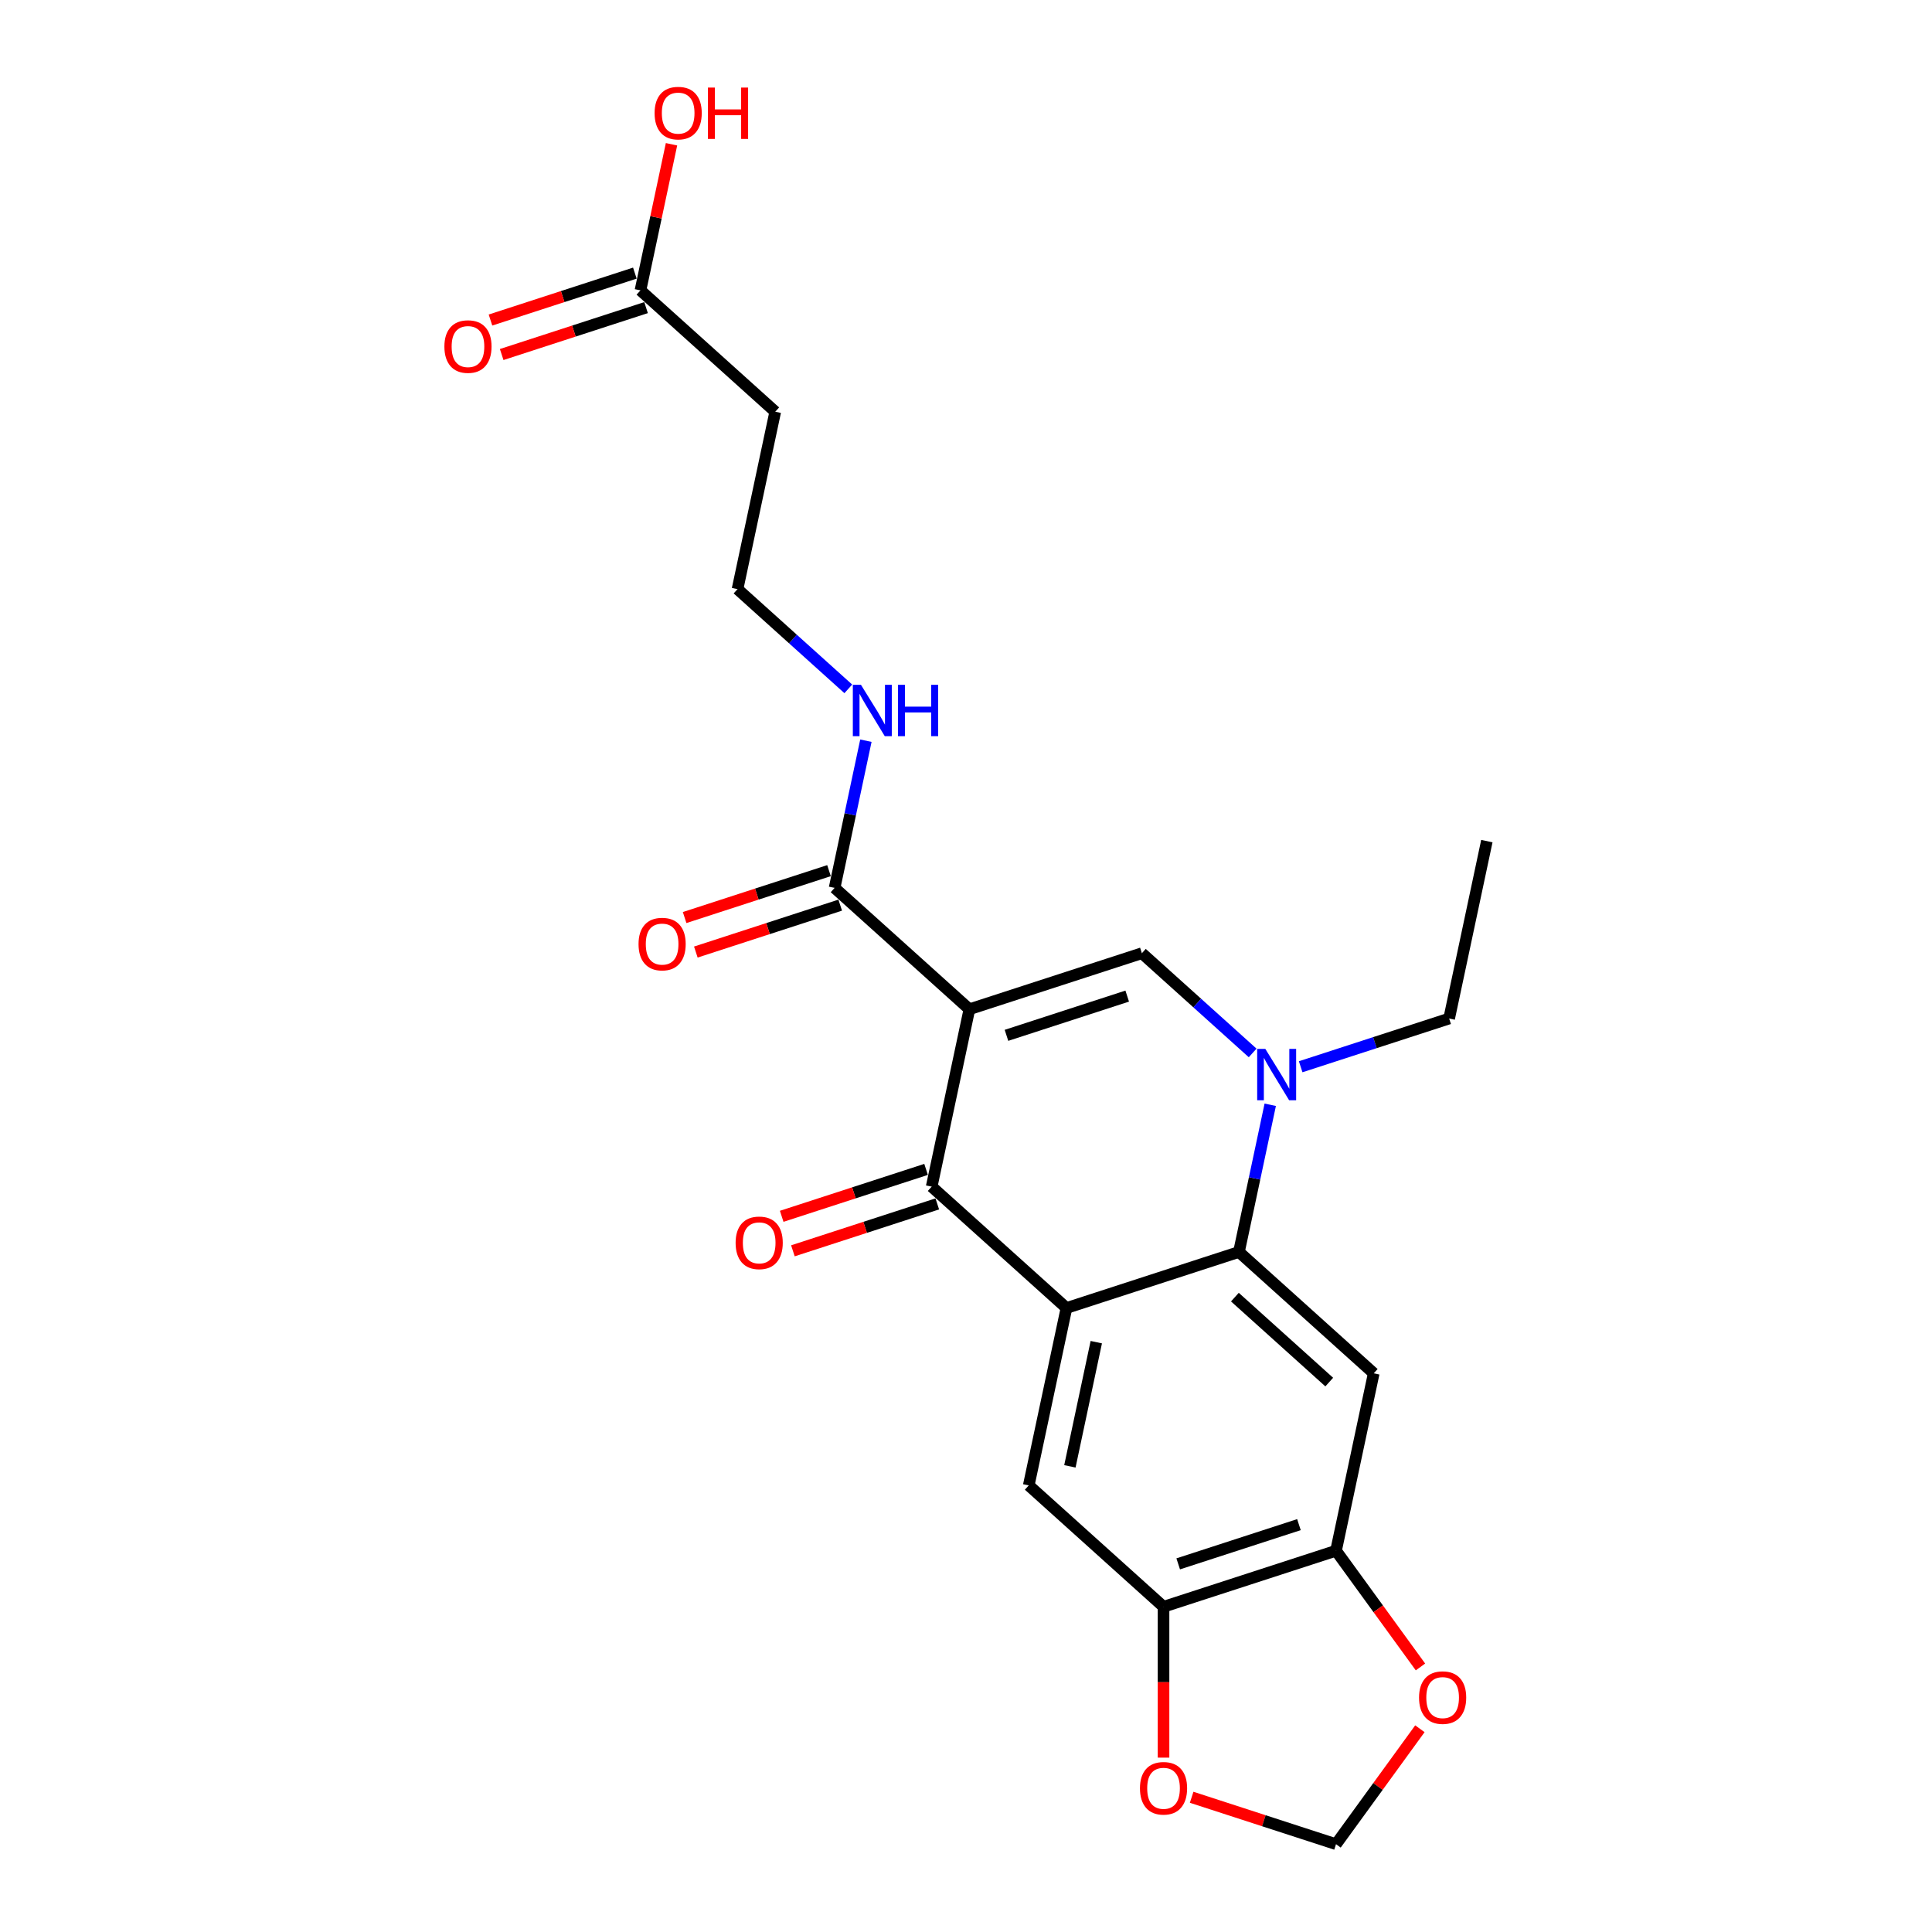 <?xml version='1.0' encoding='iso-8859-1'?>
<svg version='1.1' baseProfile='full'
              xmlns='http://www.w3.org/2000/svg'
                      xmlns:rdkit='http://www.rdkit.org/xml'
                      xmlns:xlink='http://www.w3.org/1999/xlink'
                  xml:space='preserve'
width='1000px' height='1000px' viewBox='0 0 1000 1000'>
<!-- END OF HEADER -->
<rect style='opacity:1.0;fill:#FFFFFF;stroke:none' width='1000' height='1000' x='0' y='0'> </rect>
<path class='bond-1' d='M 501.754,522.385 L 482.236,614.209' style='fill:none;fill-rule:evenodd;stroke:#000000;stroke-width:6px;stroke-linecap:butt;stroke-linejoin:miter;stroke-opacity:1' />
<path class='bond-3' d='M 501.754,522.385 L 591.034,493.376' style='fill:none;fill-rule:evenodd;stroke:#000000;stroke-width:6px;stroke-linecap:butt;stroke-linejoin:miter;stroke-opacity:1' />
<path class='bond-3' d='M 520.948,535.89 L 583.444,515.583' style='fill:none;fill-rule:evenodd;stroke:#000000;stroke-width:6px;stroke-linecap:butt;stroke-linejoin:miter;stroke-opacity:1' />
<path class='bond-6' d='M 501.754,522.385 L 431.991,459.57' style='fill:none;fill-rule:evenodd;stroke:#000000;stroke-width:6px;stroke-linecap:butt;stroke-linejoin:miter;stroke-opacity:1' />
<path class='bond-0' d='M 551.999,677.023 L 482.236,614.209' style='fill:none;fill-rule:evenodd;stroke:#000000;stroke-width:6px;stroke-linecap:butt;stroke-linejoin:miter;stroke-opacity:1' />
<path class='bond-7' d='M 551.999,677.023 L 532.481,768.847' style='fill:none;fill-rule:evenodd;stroke:#000000;stroke-width:6px;stroke-linecap:butt;stroke-linejoin:miter;stroke-opacity:1' />
<path class='bond-7' d='M 567.436,694.7 L 553.774,758.977' style='fill:none;fill-rule:evenodd;stroke:#000000;stroke-width:6px;stroke-linecap:butt;stroke-linejoin:miter;stroke-opacity:1' />
<path class='bond-23' d='M 551.999,677.023 L 641.279,648.014' style='fill:none;fill-rule:evenodd;stroke:#000000;stroke-width:6px;stroke-linecap:butt;stroke-linejoin:miter;stroke-opacity:1' />
<path class='bond-13' d='M 479.335,605.28 L 441.97,617.421' style='fill:none;fill-rule:evenodd;stroke:#000000;stroke-width:6px;stroke-linecap:butt;stroke-linejoin:miter;stroke-opacity:1' />
<path class='bond-13' d='M 441.97,617.421 L 404.605,629.562' style='fill:none;fill-rule:evenodd;stroke:#FF0000;stroke-width:6px;stroke-linecap:butt;stroke-linejoin:miter;stroke-opacity:1' />
<path class='bond-13' d='M 485.137,623.137 L 447.772,635.277' style='fill:none;fill-rule:evenodd;stroke:#000000;stroke-width:6px;stroke-linecap:butt;stroke-linejoin:miter;stroke-opacity:1' />
<path class='bond-13' d='M 447.772,635.277 L 410.407,647.418' style='fill:none;fill-rule:evenodd;stroke:#FF0000;stroke-width:6px;stroke-linecap:butt;stroke-linejoin:miter;stroke-opacity:1' />
<path class='bond-2' d='M 641.279,648.014 L 649.376,609.922' style='fill:none;fill-rule:evenodd;stroke:#000000;stroke-width:6px;stroke-linecap:butt;stroke-linejoin:miter;stroke-opacity:1' />
<path class='bond-2' d='M 649.376,609.922 L 657.473,571.83' style='fill:none;fill-rule:evenodd;stroke:#0000FF;stroke-width:6px;stroke-linecap:butt;stroke-linejoin:miter;stroke-opacity:1' />
<path class='bond-5' d='M 641.279,648.014 L 711.042,710.829' style='fill:none;fill-rule:evenodd;stroke:#000000;stroke-width:6px;stroke-linecap:butt;stroke-linejoin:miter;stroke-opacity:1' />
<path class='bond-5' d='M 639.181,671.389 L 688.015,715.359' style='fill:none;fill-rule:evenodd;stroke:#000000;stroke-width:6px;stroke-linecap:butt;stroke-linejoin:miter;stroke-opacity:1' />
<path class='bond-4' d='M 591.034,493.376 L 619.701,519.188' style='fill:none;fill-rule:evenodd;stroke:#000000;stroke-width:6px;stroke-linecap:butt;stroke-linejoin:miter;stroke-opacity:1' />
<path class='bond-4' d='M 619.701,519.188 L 648.368,544.999' style='fill:none;fill-rule:evenodd;stroke:#0000FF;stroke-width:6px;stroke-linecap:butt;stroke-linejoin:miter;stroke-opacity:1' />
<path class='bond-20' d='M 673.226,552.152 L 711.652,539.667' style='fill:none;fill-rule:evenodd;stroke:#0000FF;stroke-width:6px;stroke-linecap:butt;stroke-linejoin:miter;stroke-opacity:1' />
<path class='bond-20' d='M 711.652,539.667 L 750.077,527.182' style='fill:none;fill-rule:evenodd;stroke:#000000;stroke-width:6px;stroke-linecap:butt;stroke-linejoin:miter;stroke-opacity:1' />
<path class='bond-8' d='M 711.042,710.829 L 691.524,802.652' style='fill:none;fill-rule:evenodd;stroke:#000000;stroke-width:6px;stroke-linecap:butt;stroke-linejoin:miter;stroke-opacity:1' />
<path class='bond-16' d='M 429.09,450.642 L 391.725,462.783' style='fill:none;fill-rule:evenodd;stroke:#000000;stroke-width:6px;stroke-linecap:butt;stroke-linejoin:miter;stroke-opacity:1' />
<path class='bond-16' d='M 391.725,462.783 L 354.36,474.923' style='fill:none;fill-rule:evenodd;stroke:#FF0000;stroke-width:6px;stroke-linecap:butt;stroke-linejoin:miter;stroke-opacity:1' />
<path class='bond-16' d='M 434.892,468.498 L 397.527,480.639' style='fill:none;fill-rule:evenodd;stroke:#000000;stroke-width:6px;stroke-linecap:butt;stroke-linejoin:miter;stroke-opacity:1' />
<path class='bond-16' d='M 397.527,480.639 L 360.162,492.78' style='fill:none;fill-rule:evenodd;stroke:#FF0000;stroke-width:6px;stroke-linecap:butt;stroke-linejoin:miter;stroke-opacity:1' />
<path class='bond-18' d='M 431.991,459.57 L 440.088,421.478' style='fill:none;fill-rule:evenodd;stroke:#000000;stroke-width:6px;stroke-linecap:butt;stroke-linejoin:miter;stroke-opacity:1' />
<path class='bond-18' d='M 440.088,421.478 L 448.185,383.386' style='fill:none;fill-rule:evenodd;stroke:#0000FF;stroke-width:6px;stroke-linecap:butt;stroke-linejoin:miter;stroke-opacity:1' />
<path class='bond-9' d='M 532.481,768.847 L 602.244,831.661' style='fill:none;fill-rule:evenodd;stroke:#000000;stroke-width:6px;stroke-linecap:butt;stroke-linejoin:miter;stroke-opacity:1' />
<path class='bond-11' d='M 691.524,802.652 L 713.378,832.731' style='fill:none;fill-rule:evenodd;stroke:#000000;stroke-width:6px;stroke-linecap:butt;stroke-linejoin:miter;stroke-opacity:1' />
<path class='bond-11' d='M 713.378,832.731 L 735.231,862.809' style='fill:none;fill-rule:evenodd;stroke:#FF0000;stroke-width:6px;stroke-linecap:butt;stroke-linejoin:miter;stroke-opacity:1' />
<path class='bond-24' d='M 691.524,802.652 L 602.244,831.661' style='fill:none;fill-rule:evenodd;stroke:#000000;stroke-width:6px;stroke-linecap:butt;stroke-linejoin:miter;stroke-opacity:1' />
<path class='bond-24' d='M 672.33,789.148 L 609.834,809.454' style='fill:none;fill-rule:evenodd;stroke:#000000;stroke-width:6px;stroke-linecap:butt;stroke-linejoin:miter;stroke-opacity:1' />
<path class='bond-12' d='M 602.244,831.661 L 602.244,870.704' style='fill:none;fill-rule:evenodd;stroke:#000000;stroke-width:6px;stroke-linecap:butt;stroke-linejoin:miter;stroke-opacity:1' />
<path class='bond-12' d='M 602.244,870.704 L 602.244,909.747' style='fill:none;fill-rule:evenodd;stroke:#FF0000;stroke-width:6px;stroke-linecap:butt;stroke-linejoin:miter;stroke-opacity:1' />
<path class='bond-10' d='M 331.501,150.294 L 401.264,213.108' style='fill:none;fill-rule:evenodd;stroke:#000000;stroke-width:6px;stroke-linecap:butt;stroke-linejoin:miter;stroke-opacity:1' />
<path class='bond-17' d='M 328.6,141.366 L 291.235,153.506' style='fill:none;fill-rule:evenodd;stroke:#000000;stroke-width:6px;stroke-linecap:butt;stroke-linejoin:miter;stroke-opacity:1' />
<path class='bond-17' d='M 291.235,153.506 L 253.87,165.647' style='fill:none;fill-rule:evenodd;stroke:#FF0000;stroke-width:6px;stroke-linecap:butt;stroke-linejoin:miter;stroke-opacity:1' />
<path class='bond-17' d='M 334.402,159.222 L 297.037,171.362' style='fill:none;fill-rule:evenodd;stroke:#000000;stroke-width:6px;stroke-linecap:butt;stroke-linejoin:miter;stroke-opacity:1' />
<path class='bond-17' d='M 297.037,171.362 L 259.672,183.503' style='fill:none;fill-rule:evenodd;stroke:#FF0000;stroke-width:6px;stroke-linecap:butt;stroke-linejoin:miter;stroke-opacity:1' />
<path class='bond-21' d='M 331.501,150.294 L 339.538,112.483' style='fill:none;fill-rule:evenodd;stroke:#000000;stroke-width:6px;stroke-linecap:butt;stroke-linejoin:miter;stroke-opacity:1' />
<path class='bond-21' d='M 339.538,112.483 L 347.575,74.673' style='fill:none;fill-rule:evenodd;stroke:#FF0000;stroke-width:6px;stroke-linecap:butt;stroke-linejoin:miter;stroke-opacity:1' />
<path class='bond-25' d='M 734.931,894.802 L 713.227,924.674' style='fill:none;fill-rule:evenodd;stroke:#FF0000;stroke-width:6px;stroke-linecap:butt;stroke-linejoin:miter;stroke-opacity:1' />
<path class='bond-25' d='M 713.227,924.674 L 691.524,954.545' style='fill:none;fill-rule:evenodd;stroke:#000000;stroke-width:6px;stroke-linecap:butt;stroke-linejoin:miter;stroke-opacity:1' />
<path class='bond-14' d='M 616.795,930.264 L 654.159,942.405' style='fill:none;fill-rule:evenodd;stroke:#FF0000;stroke-width:6px;stroke-linecap:butt;stroke-linejoin:miter;stroke-opacity:1' />
<path class='bond-14' d='M 654.159,942.405 L 691.524,954.545' style='fill:none;fill-rule:evenodd;stroke:#000000;stroke-width:6px;stroke-linecap:butt;stroke-linejoin:miter;stroke-opacity:1' />
<path class='bond-15' d='M 401.264,213.108 L 381.746,304.932' style='fill:none;fill-rule:evenodd;stroke:#000000;stroke-width:6px;stroke-linecap:butt;stroke-linejoin:miter;stroke-opacity:1' />
<path class='bond-19' d='M 439.08,356.555 L 410.413,330.744' style='fill:none;fill-rule:evenodd;stroke:#0000FF;stroke-width:6px;stroke-linecap:butt;stroke-linejoin:miter;stroke-opacity:1' />
<path class='bond-19' d='M 410.413,330.744 L 381.746,304.932' style='fill:none;fill-rule:evenodd;stroke:#000000;stroke-width:6px;stroke-linecap:butt;stroke-linejoin:miter;stroke-opacity:1' />
<path class='bond-22' d='M 750.077,527.182 L 769.595,435.358' style='fill:none;fill-rule:evenodd;stroke:#000000;stroke-width:6px;stroke-linecap:butt;stroke-linejoin:miter;stroke-opacity:1' />
<path  class='atom-5' d='M 654.92 542.898
L 663.632 556.979
Q 664.496 558.368, 665.885 560.884
Q 667.274 563.4, 667.349 563.55
L 667.349 542.898
L 670.879 542.898
L 670.879 569.483
L 667.237 569.483
L 657.887 554.088
Q 656.798 552.285, 655.634 550.22
Q 654.507 548.155, 654.169 547.517
L 654.169 569.483
L 650.715 569.483
L 650.715 542.898
L 654.92 542.898
' fill='#0000FF'/>
<path  class='atom-12' d='M 734.499 878.674
Q 734.499 872.291, 737.653 868.723
Q 740.807 865.156, 746.703 865.156
Q 752.598 865.156, 755.752 868.723
Q 758.906 872.291, 758.906 878.674
Q 758.906 885.133, 755.715 888.813
Q 752.523 892.455, 746.703 892.455
Q 740.845 892.455, 737.653 888.813
Q 734.499 885.17, 734.499 878.674
M 746.703 889.451
Q 750.758 889.451, 752.936 886.747
Q 755.151 884.006, 755.151 878.674
Q 755.151 873.455, 752.936 870.826
Q 750.758 868.16, 746.703 868.16
Q 742.647 868.16, 740.432 870.789
Q 738.254 873.417, 738.254 878.674
Q 738.254 884.044, 740.432 886.747
Q 742.647 889.451, 746.703 889.451
' fill='#FF0000'/>
<path  class='atom-13' d='M 590.04 925.612
Q 590.04 919.228, 593.194 915.661
Q 596.349 912.094, 602.244 912.094
Q 608.139 912.094, 611.293 915.661
Q 614.448 919.228, 614.448 925.612
Q 614.448 932.07, 611.256 935.75
Q 608.064 939.392, 602.244 939.392
Q 596.386 939.392, 593.194 935.75
Q 590.04 932.108, 590.04 925.612
M 602.244 936.388
Q 606.299 936.388, 608.477 933.685
Q 610.693 930.944, 610.693 925.612
Q 610.693 920.392, 608.477 917.764
Q 606.299 915.098, 602.244 915.098
Q 598.188 915.098, 595.973 917.726
Q 593.795 920.355, 593.795 925.612
Q 593.795 930.981, 595.973 933.685
Q 598.188 936.388, 602.244 936.388
' fill='#FF0000'/>
<path  class='atom-14' d='M 380.752 643.293
Q 380.752 636.909, 383.906 633.342
Q 387.06 629.775, 392.956 629.775
Q 398.851 629.775, 402.005 633.342
Q 405.159 636.909, 405.159 643.293
Q 405.159 649.751, 401.968 653.431
Q 398.776 657.073, 392.956 657.073
Q 387.098 657.073, 383.906 653.431
Q 380.752 649.789, 380.752 643.293
M 392.956 654.069
Q 397.011 654.069, 399.189 651.366
Q 401.404 648.625, 401.404 643.293
Q 401.404 638.073, 399.189 635.445
Q 397.011 632.779, 392.956 632.779
Q 388.9 632.779, 386.685 635.407
Q 384.507 638.036, 384.507 643.293
Q 384.507 648.662, 386.685 651.366
Q 388.9 654.069, 392.956 654.069
' fill='#FF0000'/>
<path  class='atom-17' d='M 330.507 488.654
Q 330.507 482.271, 333.661 478.704
Q 336.815 475.136, 342.711 475.136
Q 348.606 475.136, 351.76 478.704
Q 354.914 482.271, 354.914 488.654
Q 354.914 495.113, 351.723 498.793
Q 348.531 502.435, 342.711 502.435
Q 336.853 502.435, 333.661 498.793
Q 330.507 495.15, 330.507 488.654
M 342.711 499.431
Q 346.766 499.431, 348.944 496.728
Q 351.159 493.986, 351.159 488.654
Q 351.159 483.435, 348.944 480.806
Q 346.766 478.14, 342.711 478.14
Q 338.655 478.14, 336.44 480.769
Q 334.262 483.397, 334.262 488.654
Q 334.262 494.024, 336.44 496.728
Q 338.655 499.431, 342.711 499.431
' fill='#FF0000'/>
<path  class='atom-18' d='M 230.017 179.378
Q 230.017 172.994, 233.171 169.427
Q 236.325 165.86, 242.221 165.86
Q 248.116 165.86, 251.27 169.427
Q 254.424 172.994, 254.424 179.378
Q 254.424 185.836, 251.233 189.516
Q 248.041 193.159, 242.221 193.159
Q 236.363 193.159, 233.171 189.516
Q 230.017 185.874, 230.017 179.378
M 242.221 190.155
Q 246.276 190.155, 248.454 187.451
Q 250.669 184.71, 250.669 179.378
Q 250.669 174.158, 248.454 171.53
Q 246.276 168.864, 242.221 168.864
Q 238.165 168.864, 235.95 171.492
Q 233.772 174.121, 233.772 179.378
Q 233.772 184.747, 235.95 187.451
Q 238.165 190.155, 242.221 190.155
' fill='#FF0000'/>
<path  class='atom-19' d='M 445.632 354.454
L 454.344 368.535
Q 455.207 369.925, 456.597 372.44
Q 457.986 374.956, 458.061 375.106
L 458.061 354.454
L 461.591 354.454
L 461.591 381.039
L 457.949 381.039
L 448.599 365.644
Q 447.51 363.841, 446.346 361.776
Q 445.219 359.711, 444.881 359.073
L 444.881 381.039
L 441.427 381.039
L 441.427 354.454
L 445.632 354.454
' fill='#0000FF'/>
<path  class='atom-19' d='M 464.783 354.454
L 468.388 354.454
L 468.388 365.756
L 481.981 365.756
L 481.981 354.454
L 485.585 354.454
L 485.585 381.039
L 481.981 381.039
L 481.981 368.76
L 468.388 368.76
L 468.388 381.039
L 464.783 381.039
L 464.783 354.454
' fill='#0000FF'/>
<path  class='atom-22' d='M 338.815 58.545
Q 338.815 52.162, 341.969 48.594
Q 345.123 45.027, 351.019 45.027
Q 356.914 45.027, 360.068 48.594
Q 363.223 52.162, 363.223 58.545
Q 363.223 65.004, 360.031 68.684
Q 356.839 72.326, 351.019 72.326
Q 345.161 72.326, 341.969 68.684
Q 338.815 65.041, 338.815 58.545
M 351.019 69.322
Q 355.074 69.322, 357.252 66.618
Q 359.468 63.877, 359.468 58.545
Q 359.468 53.326, 357.252 50.697
Q 355.074 48.031, 351.019 48.031
Q 346.963 48.031, 344.748 50.66
Q 342.57 53.288, 342.57 58.545
Q 342.57 63.915, 344.748 66.618
Q 346.963 69.322, 351.019 69.322
' fill='#FF0000'/>
<path  class='atom-22' d='M 366.414 45.328
L 370.019 45.328
L 370.019 56.63
L 383.612 56.63
L 383.612 45.328
L 387.217 45.328
L 387.217 71.913
L 383.612 71.913
L 383.612 59.634
L 370.019 59.634
L 370.019 71.913
L 366.414 71.913
L 366.414 45.328
' fill='#FF0000'/>
</svg>
